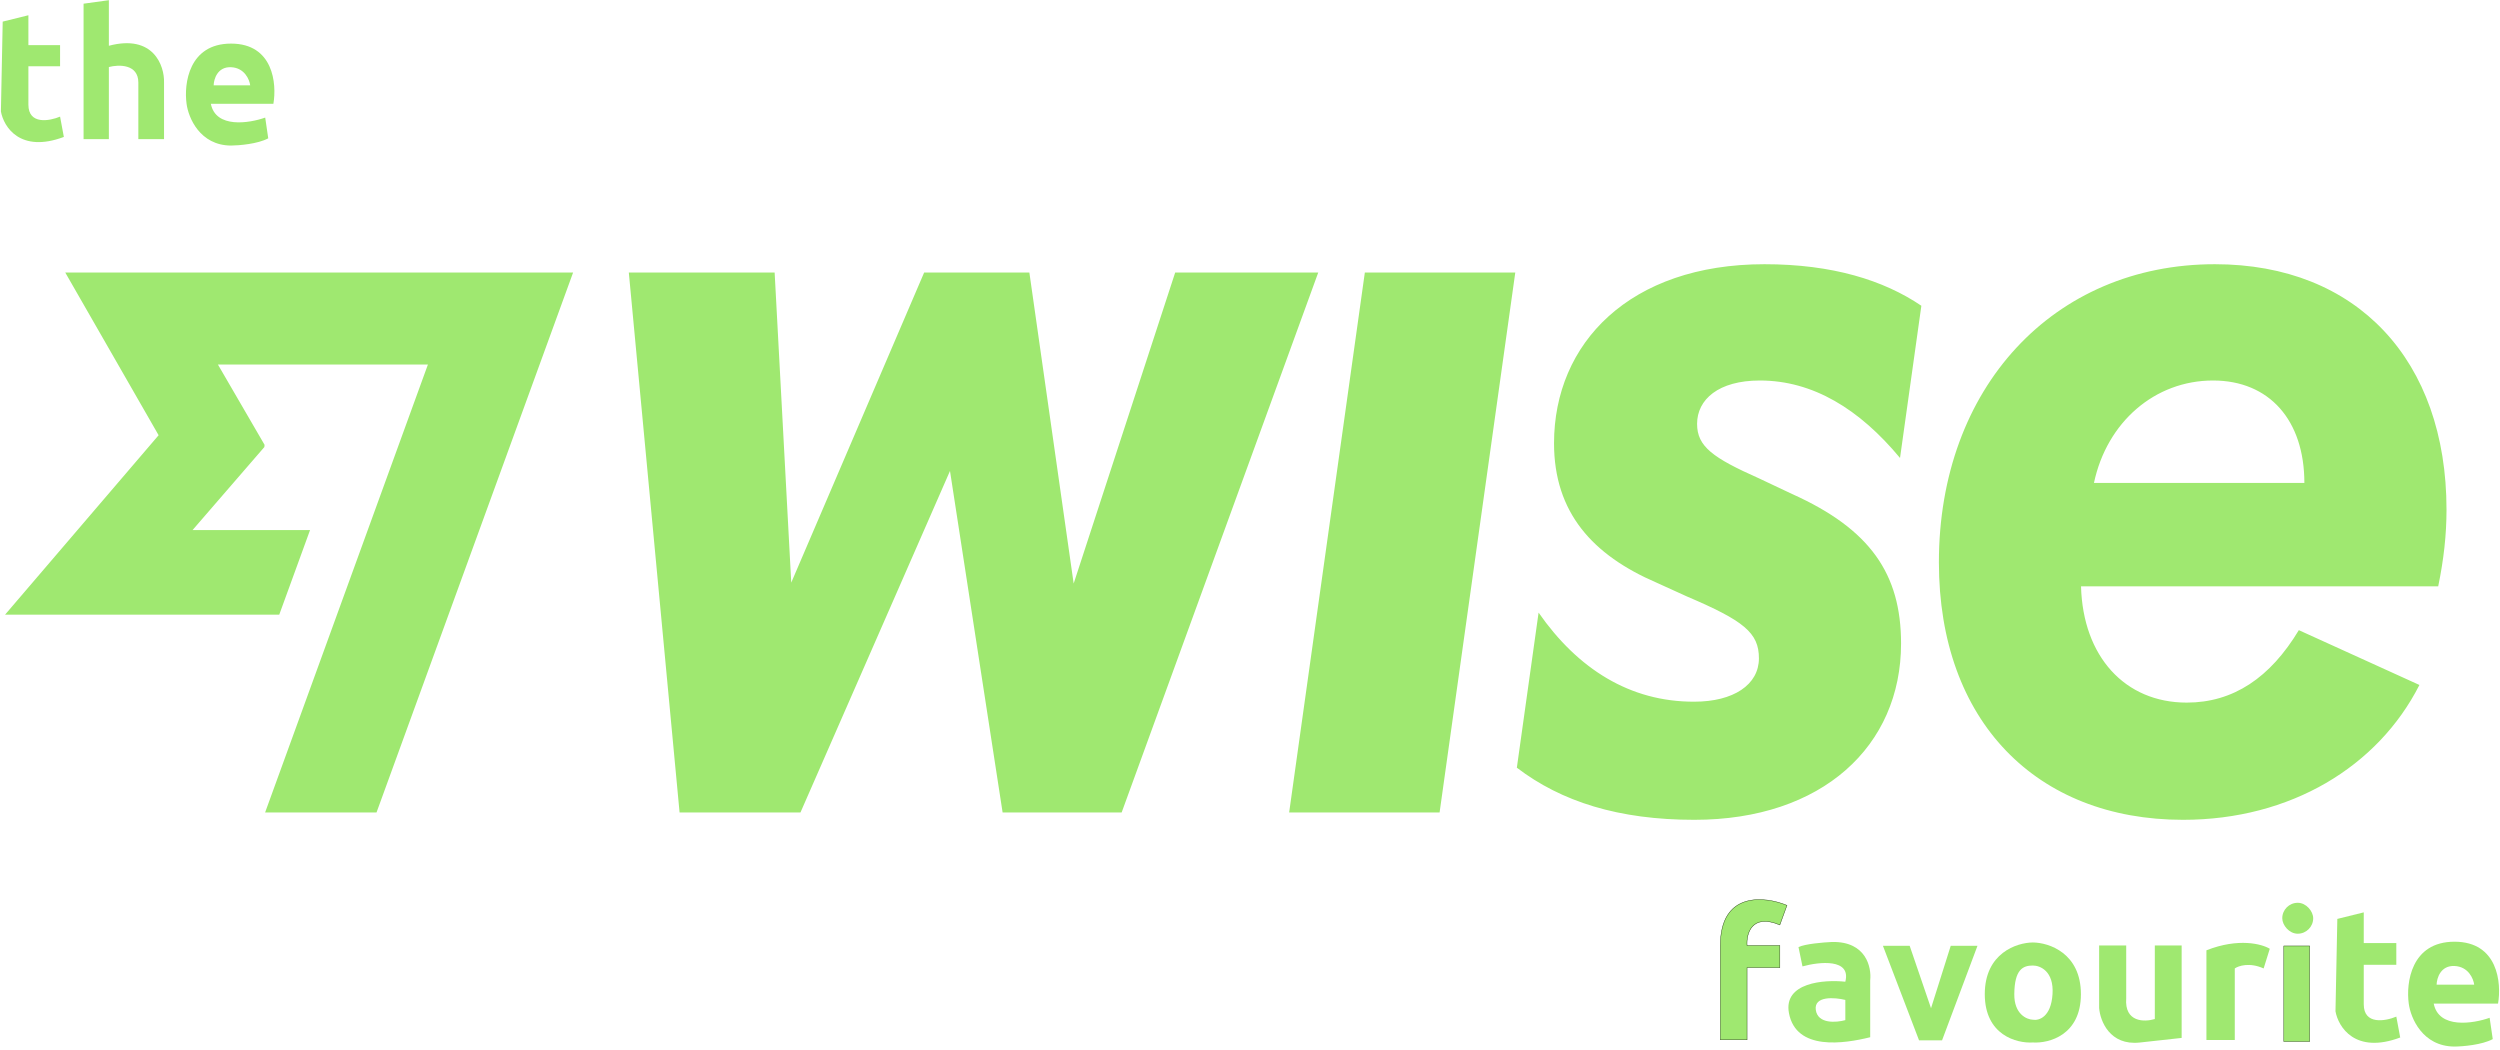 <svg width="357" height="150" viewBox="0 0 357 150" fill="none" xmlns="http://www.w3.org/2000/svg">
<path d="M0.386 3.087L4.055 2.177V6.443H8.578V9.458H4.055V14.947C4.055 17.837 7.07 17.289 8.578 16.654L9.118 19.555C2.861 21.898 0.519 18.104 0.13 15.914L0.386 3.087Z" fill="#9FE870"/>
<path d="M11.934 19.868V0.527L15.546 0.027V6.536C21.909 4.848 23.5 9.392 23.424 11.79V19.868H19.755V11.79C19.755 9.128 16.949 9.202 15.546 9.572V19.868H11.934Z" fill="#9FE870"/>
<path fill-rule="evenodd" clip-rule="evenodd" d="M30.109 14.824H39.04C39.539 11.958 39.029 6.226 32.994 6.226C26.959 6.226 26.245 11.958 26.642 14.824C26.901 16.802 28.534 20.765 32.994 20.787C34.147 20.776 36.823 20.555 38.305 19.752L37.872 16.791C35.576 17.609 30.809 18.36 30.109 14.824ZM35.729 12.19H30.51C30.532 11.29 31.06 9.513 32.993 9.598C34.926 9.683 35.623 11.361 35.729 12.19Z" fill="#9FE870"/>
<path d="M333.771 131.221L337.544 130.285V134.672H342.194V137.773H337.544V143.418C337.544 146.389 340.644 145.826 342.194 145.172L342.75 148.156C336.315 150.566 333.907 146.664 333.507 144.412L333.771 131.221Z" fill="#9FE870"/>
<path fill-rule="evenodd" clip-rule="evenodd" d="M347.536 143.317H356.72C357.234 140.37 356.709 134.476 350.502 134.476C344.296 134.476 343.562 140.37 343.971 143.317C344.237 145.352 345.916 149.427 350.502 149.449C351.688 149.439 354.441 149.21 355.965 148.384L355.519 145.34C353.158 146.181 348.256 146.954 347.536 143.317ZM353.315 140.608H347.948C347.971 139.684 348.514 137.856 350.502 137.943C352.49 138.031 353.206 139.757 353.315 140.608Z" fill="#9FE870"/>
<path d="M249.479 148.483H245.668V135.018C245.668 127.266 252.008 127.965 255.177 129.284L254.161 132.078C250.125 130.394 249.358 133.337 249.479 135.018H254.161V138.176H249.479V148.483Z" fill="#9FE870" stroke="#163300" stroke-width="0.057"/>
<path d="M274.042 148.564L268.883 135.064H272.702L275.75 143.975L278.564 135.064H282.382L277.324 148.564H274.042Z" fill="#9FE870"/>
<path fill-rule="evenodd" clip-rule="evenodd" d="M290.291 134.585C292.578 134.6 297.154 136.097 297.154 141.965C297.154 147.834 292.578 149.011 290.291 148.865C288.003 149.011 283.427 147.834 283.427 141.965C283.427 136.097 288.003 134.6 290.291 134.585ZM290.29 137.878C291.317 137.867 293.315 138.669 293.101 141.965C292.887 145.261 291.138 145.772 290.29 145.616C289.396 145.583 287.614 144.806 287.641 141.965C287.675 138.414 288.886 137.878 290.29 137.878Z" fill="#9FE870"/>
<path d="M299.756 143.948V135.011H303.623V142.562C303.36 146.006 306.237 145.967 307.708 145.517V135.011H311.539V148.216C311.332 148.241 309.846 148.406 305.556 148.873C301.266 149.34 299.902 145.784 299.756 143.948Z" fill="#9FE870"/>
<path d="M315.077 148.508V135.704C319.658 133.895 323.017 134.804 324.124 135.485L323.248 138.294C321.234 137.389 319.661 137.917 319.126 138.294V148.508H315.077Z" fill="#9FE870"/>
<path d="M329.815 135.083H326.13V148.727H329.815V135.083Z" fill="#9FE870" stroke="#163300" stroke-width="0.057"/>
<rect x="325.908" y="128.918" width="4.415" height="4.415" rx="2.207" fill="#9FE870"/>
<path fill-rule="evenodd" clip-rule="evenodd" d="M267.064 148.115V139.999C267.275 138.128 266.48 134.413 261.611 134.514C260.406 134.567 257.762 134.787 256.824 135.243L257.394 138.002C259.793 137.336 264.375 136.841 263.513 140.189C260.491 139.861 254.649 140.297 255.46 144.659C256.475 150.112 263.354 149.034 267.064 148.115ZM263.513 142.789V145.674C262.223 146.033 259.575 146.244 259.296 144.215C259.017 142.186 261.991 142.419 263.513 142.789Z" fill="#9FE870"/>
<g clip-path="url(#clip0_331_1595)">
<path d="M194.899 38.916H216.382L205.574 116.016H184.091L194.899 38.916ZM167.817 38.916L153.319 83.331L146.993 38.916H131.969L112.99 83.199L110.618 38.916H89.795L97.043 116.016H114.308L135.659 67.252L143.172 116.016H160.173L188.245 38.916H167.817ZM348.176 83.726H297.171C297.435 93.743 303.432 100.332 312.262 100.332C318.918 100.332 324.19 96.774 328.274 89.986L345.493 97.813C339.572 109.472 327.104 117.07 311.734 117.07C290.78 117.07 276.874 102.968 276.874 80.3C276.874 55.391 293.218 37.73 316.281 37.73C336.578 37.73 349.362 51.437 349.362 72.787C349.362 76.346 348.967 79.904 348.176 83.726ZM329.065 68.965C329.065 60.003 324.057 54.336 316.017 54.336C307.715 54.336 300.861 60.267 299.016 68.965H329.065ZM22.65 62.15L0.721 87.777H39.876L44.276 75.693H27.497L37.749 63.84L37.782 63.525L31.116 52.051H61.107L37.859 116.016H53.768L81.84 38.916H9.317L22.65 62.15ZM251.307 54.336C258.884 54.336 265.525 58.411 271.323 65.396L274.37 43.661C268.967 40.003 261.652 37.73 251.966 37.73C232.724 37.73 221.916 48.998 221.916 63.298C221.916 73.216 227.452 79.278 236.546 83.199L240.894 85.176C249 88.636 251.174 90.349 251.174 94.006C251.174 97.795 247.516 100.201 241.949 100.201C232.757 100.233 225.311 95.522 219.71 87.482L216.606 109.628C222.983 114.492 231.16 117.07 241.949 117.07C260.237 117.07 271.471 106.527 271.471 91.897C271.471 81.947 267.057 75.555 255.92 70.547L251.174 68.306C244.586 65.374 242.344 63.759 242.344 60.531C242.344 57.038 245.41 54.336 251.307 54.336Z" fill="#9FE870"/>
</g>
<defs>
<clipPath id="clip0_331_1595">
<rect width="348.641" height="80.293" fill="white" transform="translate(0.721 37.252)"/>
</clipPath>
</defs>
</svg>
